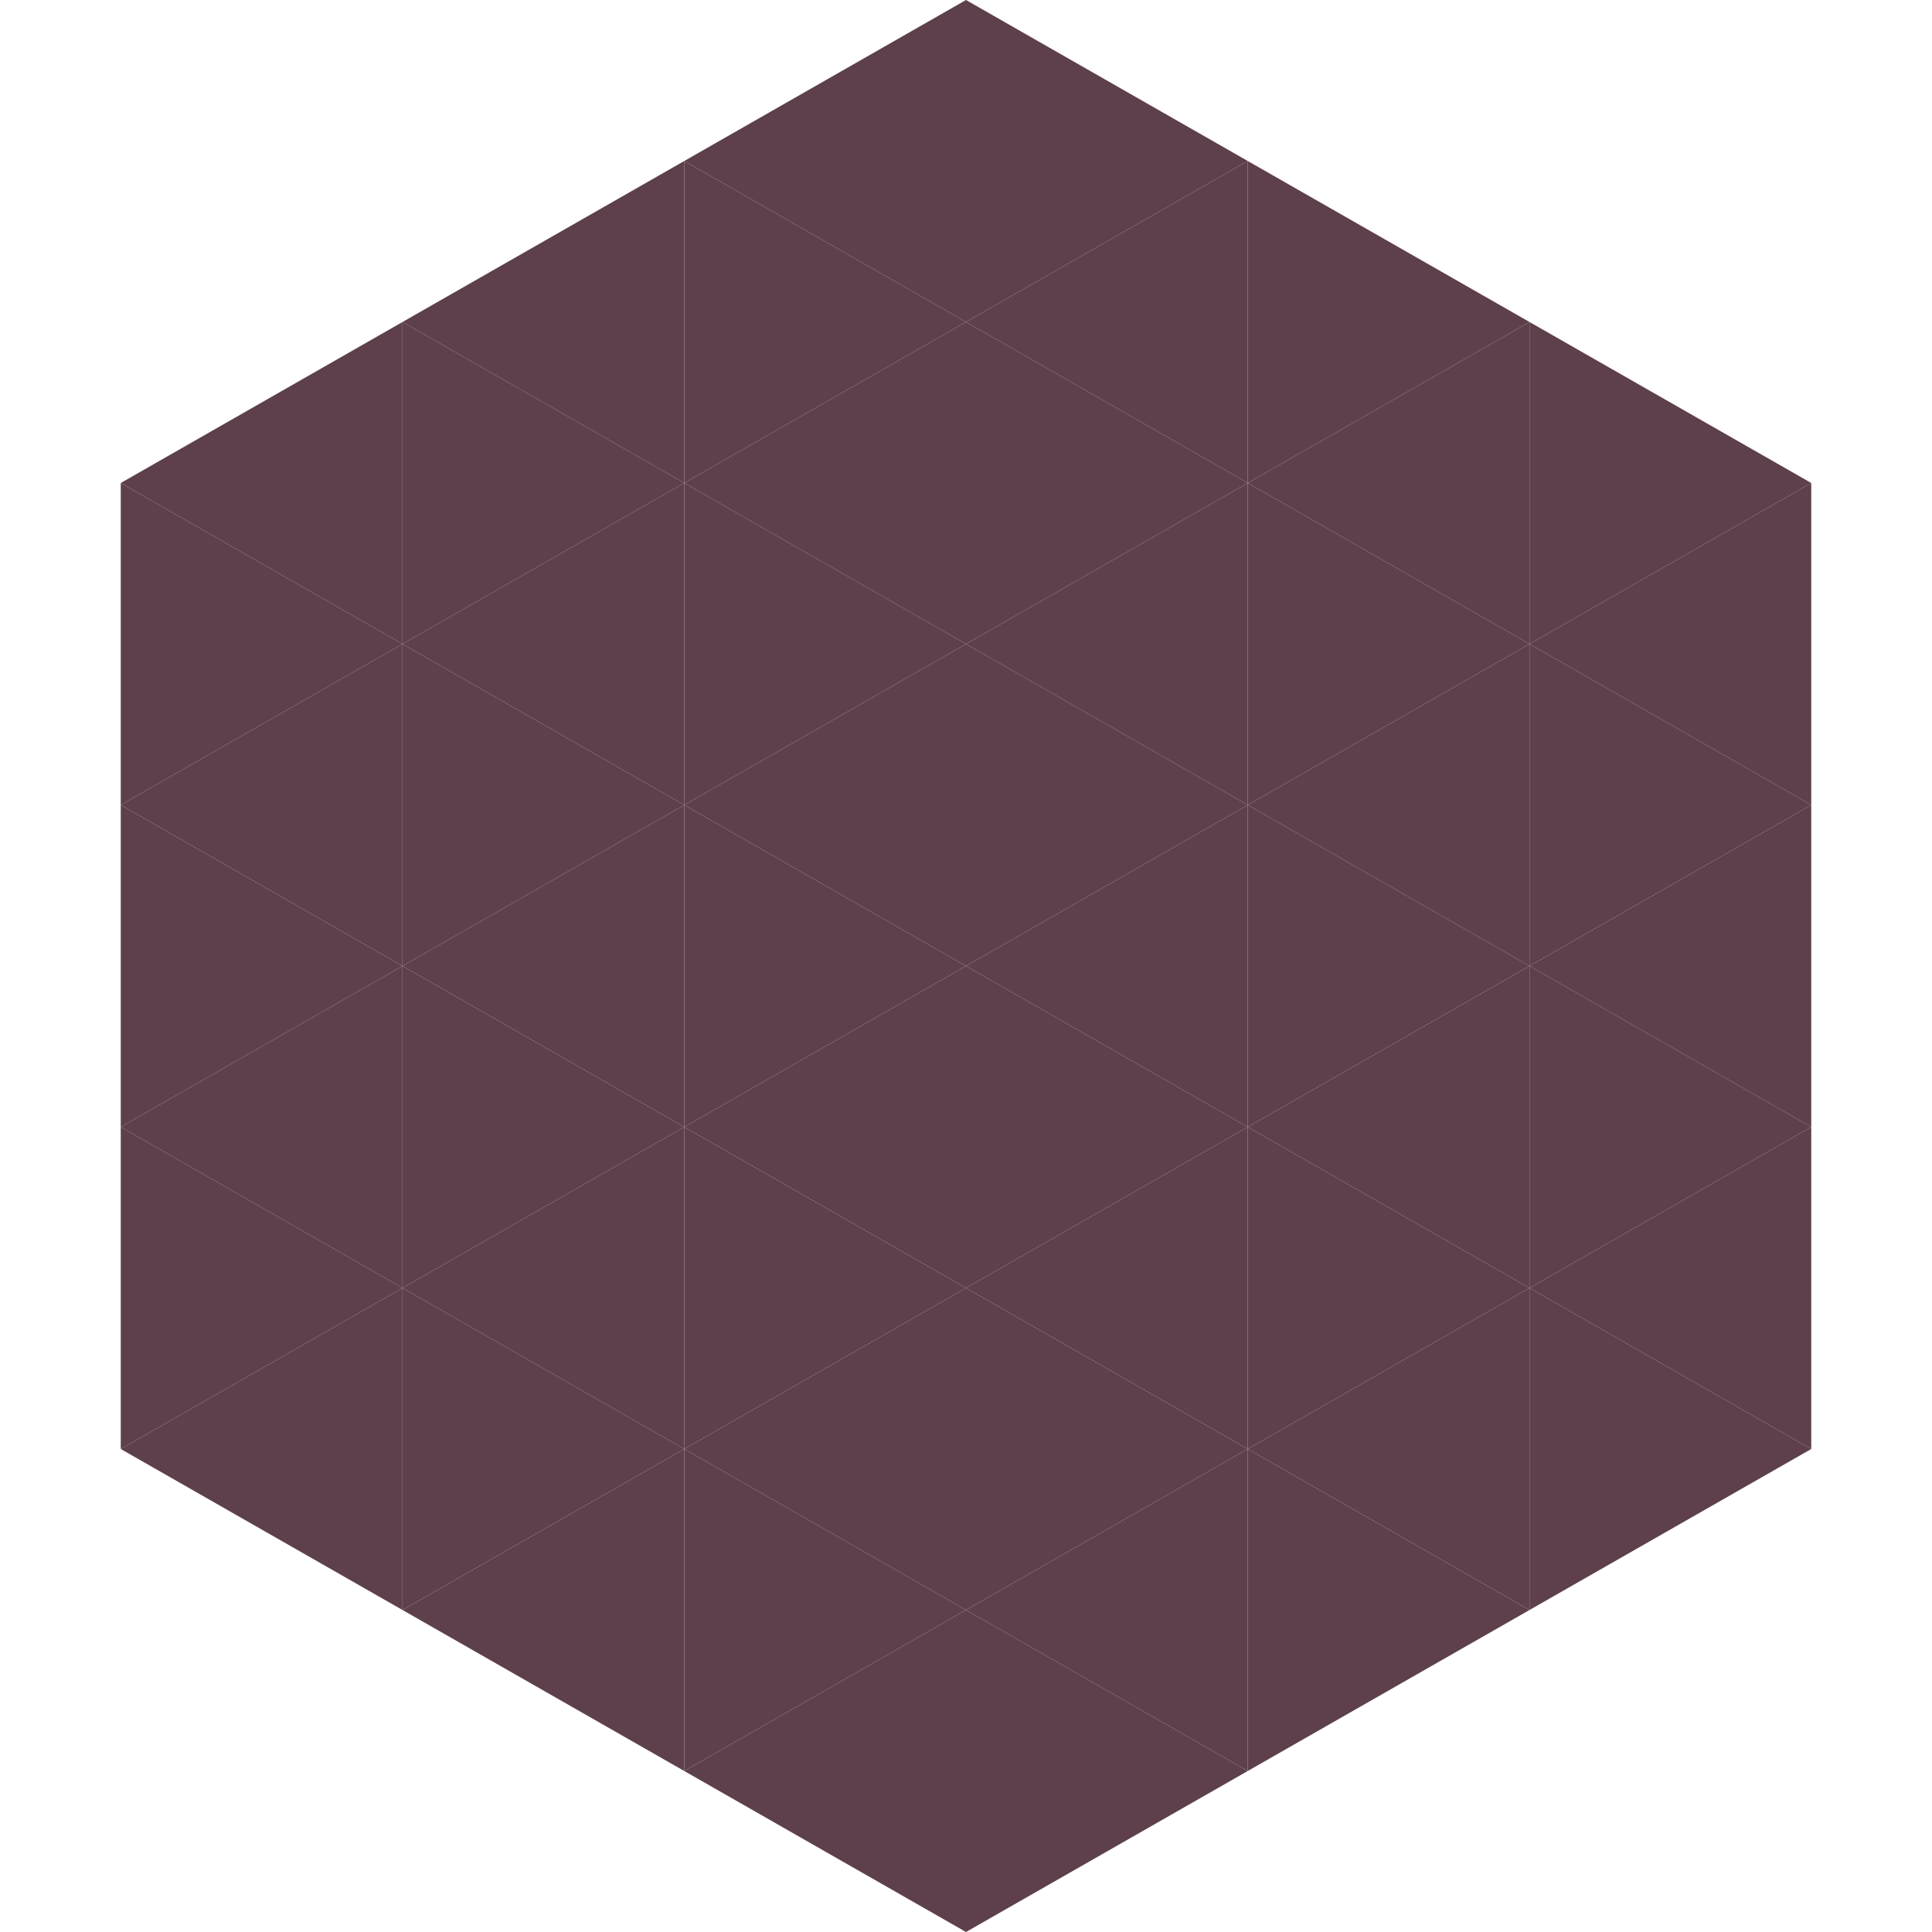 <?xml version="1.0"?>
<!-- Generated by SVGo -->
<svg width="240" height="240"
     xmlns="http://www.w3.org/2000/svg"
     xmlns:xlink="http://www.w3.org/1999/xlink">
<polygon points="50,40 15,60 50,80" style="fill:rgb(93,64,75)" />
<polygon points="190,40 225,60 190,80" style="fill:rgb(93,64,75)" />
<polygon points="15,60 50,80 15,100" style="fill:rgb(93,64,75)" />
<polygon points="225,60 190,80 225,100" style="fill:rgb(93,64,75)" />
<polygon points="50,80 15,100 50,120" style="fill:rgb(93,64,75)" />
<polygon points="190,80 225,100 190,120" style="fill:rgb(93,64,75)" />
<polygon points="15,100 50,120 15,140" style="fill:rgb(93,64,75)" />
<polygon points="225,100 190,120 225,140" style="fill:rgb(93,64,75)" />
<polygon points="50,120 15,140 50,160" style="fill:rgb(93,64,75)" />
<polygon points="190,120 225,140 190,160" style="fill:rgb(93,64,75)" />
<polygon points="15,140 50,160 15,180" style="fill:rgb(93,64,75)" />
<polygon points="225,140 190,160 225,180" style="fill:rgb(93,64,75)" />
<polygon points="50,160 15,180 50,200" style="fill:rgb(93,64,75)" />
<polygon points="190,160 225,180 190,200" style="fill:rgb(93,64,75)" />
<polygon points="15,180 50,200 15,220" style="fill:rgb(255,255,255); fill-opacity:0" />
<polygon points="225,180 190,200 225,220" style="fill:rgb(255,255,255); fill-opacity:0" />
<polygon points="50,0 85,20 50,40" style="fill:rgb(255,255,255); fill-opacity:0" />
<polygon points="190,0 155,20 190,40" style="fill:rgb(255,255,255); fill-opacity:0" />
<polygon points="85,20 50,40 85,60" style="fill:rgb(93,64,75)" />
<polygon points="155,20 190,40 155,60" style="fill:rgb(93,64,75)" />
<polygon points="50,40 85,60 50,80" style="fill:rgb(93,64,75)" />
<polygon points="190,40 155,60 190,80" style="fill:rgb(93,64,75)" />
<polygon points="85,60 50,80 85,100" style="fill:rgb(93,64,75)" />
<polygon points="155,60 190,80 155,100" style="fill:rgb(93,64,75)" />
<polygon points="50,80 85,100 50,120" style="fill:rgb(93,64,75)" />
<polygon points="190,80 155,100 190,120" style="fill:rgb(93,64,75)" />
<polygon points="85,100 50,120 85,140" style="fill:rgb(93,64,75)" />
<polygon points="155,100 190,120 155,140" style="fill:rgb(93,64,75)" />
<polygon points="50,120 85,140 50,160" style="fill:rgb(93,64,75)" />
<polygon points="190,120 155,140 190,160" style="fill:rgb(93,64,75)" />
<polygon points="85,140 50,160 85,180" style="fill:rgb(93,64,75)" />
<polygon points="155,140 190,160 155,180" style="fill:rgb(93,64,75)" />
<polygon points="50,160 85,180 50,200" style="fill:rgb(93,64,75)" />
<polygon points="190,160 155,180 190,200" style="fill:rgb(93,64,75)" />
<polygon points="85,180 50,200 85,220" style="fill:rgb(93,64,75)" />
<polygon points="155,180 190,200 155,220" style="fill:rgb(93,64,75)" />
<polygon points="120,0 85,20 120,40" style="fill:rgb(93,64,75)" />
<polygon points="120,0 155,20 120,40" style="fill:rgb(93,64,75)" />
<polygon points="85,20 120,40 85,60" style="fill:rgb(93,64,75)" />
<polygon points="155,20 120,40 155,60" style="fill:rgb(93,64,75)" />
<polygon points="120,40 85,60 120,80" style="fill:rgb(93,64,75)" />
<polygon points="120,40 155,60 120,80" style="fill:rgb(93,64,75)" />
<polygon points="85,60 120,80 85,100" style="fill:rgb(93,64,75)" />
<polygon points="155,60 120,80 155,100" style="fill:rgb(93,64,75)" />
<polygon points="120,80 85,100 120,120" style="fill:rgb(93,64,75)" />
<polygon points="120,80 155,100 120,120" style="fill:rgb(93,64,75)" />
<polygon points="85,100 120,120 85,140" style="fill:rgb(93,64,75)" />
<polygon points="155,100 120,120 155,140" style="fill:rgb(93,64,75)" />
<polygon points="120,120 85,140 120,160" style="fill:rgb(93,64,75)" />
<polygon points="120,120 155,140 120,160" style="fill:rgb(93,64,75)" />
<polygon points="85,140 120,160 85,180" style="fill:rgb(93,64,75)" />
<polygon points="155,140 120,160 155,180" style="fill:rgb(93,64,75)" />
<polygon points="120,160 85,180 120,200" style="fill:rgb(93,64,75)" />
<polygon points="120,160 155,180 120,200" style="fill:rgb(93,64,75)" />
<polygon points="85,180 120,200 85,220" style="fill:rgb(93,64,75)" />
<polygon points="155,180 120,200 155,220" style="fill:rgb(93,64,75)" />
<polygon points="120,200 85,220 120,240" style="fill:rgb(93,64,75)" />
<polygon points="120,200 155,220 120,240" style="fill:rgb(93,64,75)" />
<polygon points="85,220 120,240 85,260" style="fill:rgb(255,255,255); fill-opacity:0" />
<polygon points="155,220 120,240 155,260" style="fill:rgb(255,255,255); fill-opacity:0" />
</svg>
